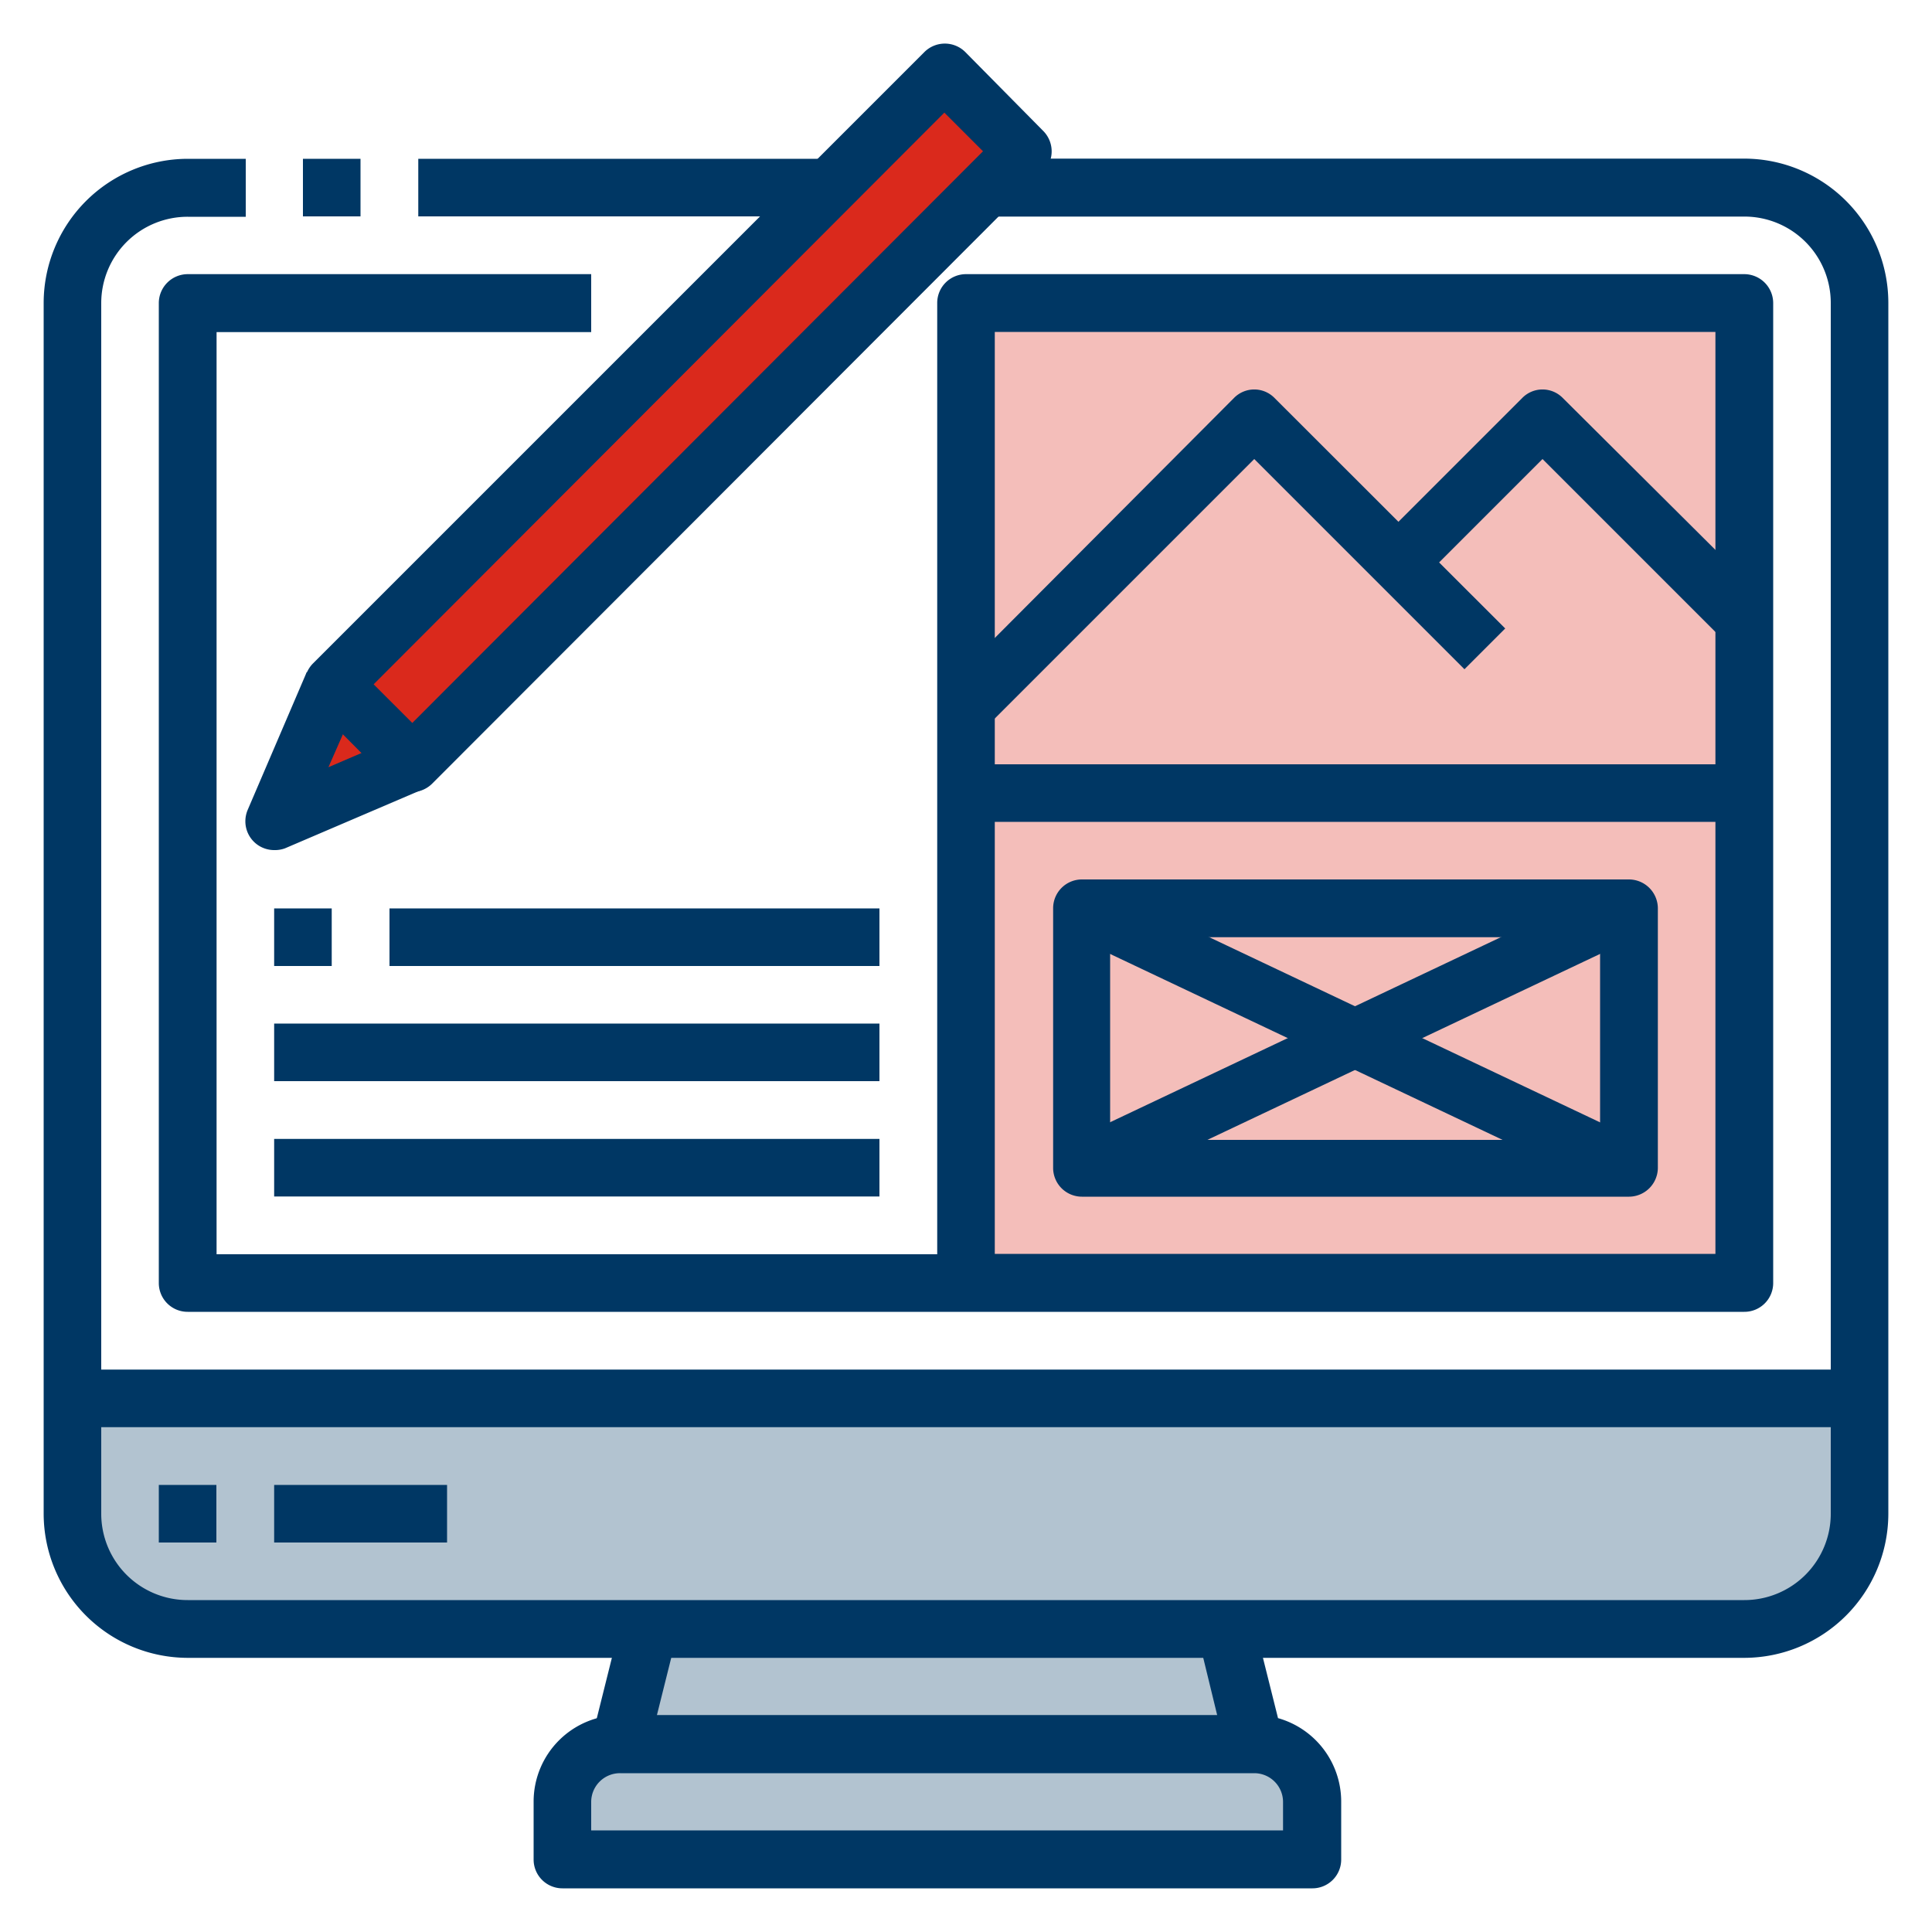 <?xml version="1.0" encoding="UTF-8"?> <svg xmlns="http://www.w3.org/2000/svg" id="Layer_1" data-name="Layer 1" viewBox="0 0 100 100"><defs><style>.cls-1{fill:#da291c;}.cls-2{fill:#b2c3d0;}.cls-3{fill:#f4beba;}.cls-4{fill:#003764;}</style></defs><polygon class="cls-1" points="48 4 17.18 34.8 14.19 42.54 21.38 39.56 52.63 8.21 48 4"></polygon><rect class="cls-2" x="5" y="71" width="90" height="12"></rect><rect class="cls-2" x="33" y="85" width="31" height="5"></rect><rect class="cls-2" x="30" y="91" width="38" height="5"></rect><rect class="cls-3" x="50" y="16" width="40" height="50"></rect><path class="cls-4" d="M90.28,85.81H9.72a7.47,7.47,0,0,1-7.46-7.46V15.68A7.47,7.47,0,0,1,9.72,8.22h3v3h-3a4.47,4.47,0,0,0-4.48,4.47V78.35a4.47,4.47,0,0,0,4.48,4.47H90.28a4.47,4.47,0,0,0,4.48-4.47V15.68a4.47,4.47,0,0,0-4.48-4.47H51.49v-3H90.28a7.47,7.47,0,0,1,7.46,7.46V78.35A7.47,7.47,0,0,1,90.28,85.81Z"></path><rect class="cls-4" x="15.68" y="8.22" width="2.98" height="2.98"></rect><rect class="cls-4" x="21.65" y="8.22" width="20.89" height="2.98"></rect><rect class="cls-4" x="29.76" y="85.81" width="6.15" height="2.98" transform="translate(-59.82 98.01) rotate(-75.98)"></rect><path class="cls-4" d="M67.9,97.74H29.11a1.49,1.49,0,0,1-1.49-1.49v-3a4.48,4.48,0,0,1,4.48-4.48H63l-1-4.11,2.9-.73,1.25,5a4.49,4.49,0,0,1,3.27,4.31v3A1.49,1.49,0,0,1,67.9,97.74Zm-37.3-3H66.41V93.27a1.49,1.49,0,0,0-1.49-1.49H32.1a1.49,1.49,0,0,0-1.5,1.49Z"></path><rect class="cls-4" x="3.75" y="70.89" width="92.5" height="2.98"></rect><rect class="cls-4" x="8.22" y="76.86" width="2.98" height="2.98"></rect><rect class="cls-4" x="14.19" y="76.86" width="8.95" height="2.98"></rect><path class="cls-4" d="M21.34,41h0a1.5,1.5,0,0,1-1.06-.44L16.2,36.45a1.5,1.5,0,0,1,0-2.11L47.85,2.69a1.5,1.5,0,0,1,2.11,0L54,6.78a1.5,1.5,0,0,1,0,2.11L22.4,40.53A1.52,1.52,0,0,1,21.34,41Zm-2-5.58,2,2L50.88,7.83l-2-2Z"></path><path class="cls-4" d="M14.19,44a1.49,1.49,0,0,1-1.49-1.49,1.52,1.52,0,0,1,.12-.59l3.06-7.14L18.63,36,17,39.71l3.73-1.6,1.17,2.74-7.15,3.06A1.52,1.52,0,0,1,14.19,44Z"></path><path class="cls-4" d="M90.28,67.9H9.72a1.49,1.49,0,0,1-1.5-1.49V15.68a1.5,1.5,0,0,1,1.5-1.49H30.6v3H11.21V64.92h37.3V15.68A1.49,1.49,0,0,1,50,14.19H90.28a1.5,1.5,0,0,1,1.5,1.49V66.41A1.49,1.49,0,0,1,90.28,67.9Zm-38.79-3h37.3V17.18H51.49Z"></path><rect class="cls-4" x="14.19" y="47.02" width="2.98" height="2.98"></rect><rect class="cls-4" x="20.16" y="47.02" width="25.36" height="2.98"></rect><rect class="cls-4" x="14.19" y="52.98" width="31.33" height="2.98"></rect><rect class="cls-4" x="14.19" y="58.95" width="31.33" height="2.98"></rect><rect class="cls-4" x="50" y="39.56" width="40.28" height="2.98"></rect><path class="cls-4" d="M51.05,37.63,49,35.52,63.87,20.6a1.47,1.47,0,0,1,2.1,0L77.91,32.53,75.8,34.64,64.92,23.76Z"></path><path class="cls-4" d="M89.23,33.15l-9.39-9.39-6.41,6.41-2.1-2.11,7.46-7.46a1.47,1.47,0,0,1,2.1,0L91.34,31Z"></path><path class="cls-4" d="M84.32,61.94H56a1.49,1.49,0,0,1-1.49-1.5V47A1.49,1.49,0,0,1,56,45.52H84.32A1.5,1.5,0,0,1,85.81,47V60.44A1.5,1.5,0,0,1,84.32,61.94ZM57.46,59H82.82V48.51H57.46Z"></path><rect class="cls-4" x="68.65" y="38.05" width="2.98" height="31.37" transform="translate(-8.44 94.12) rotate(-64.65)"></rect><rect class="cls-4" x="54.46" y="52.24" width="31.37" height="2.98" transform="translate(-16.25 35.19) rotate(-25.34)"></rect></svg> 